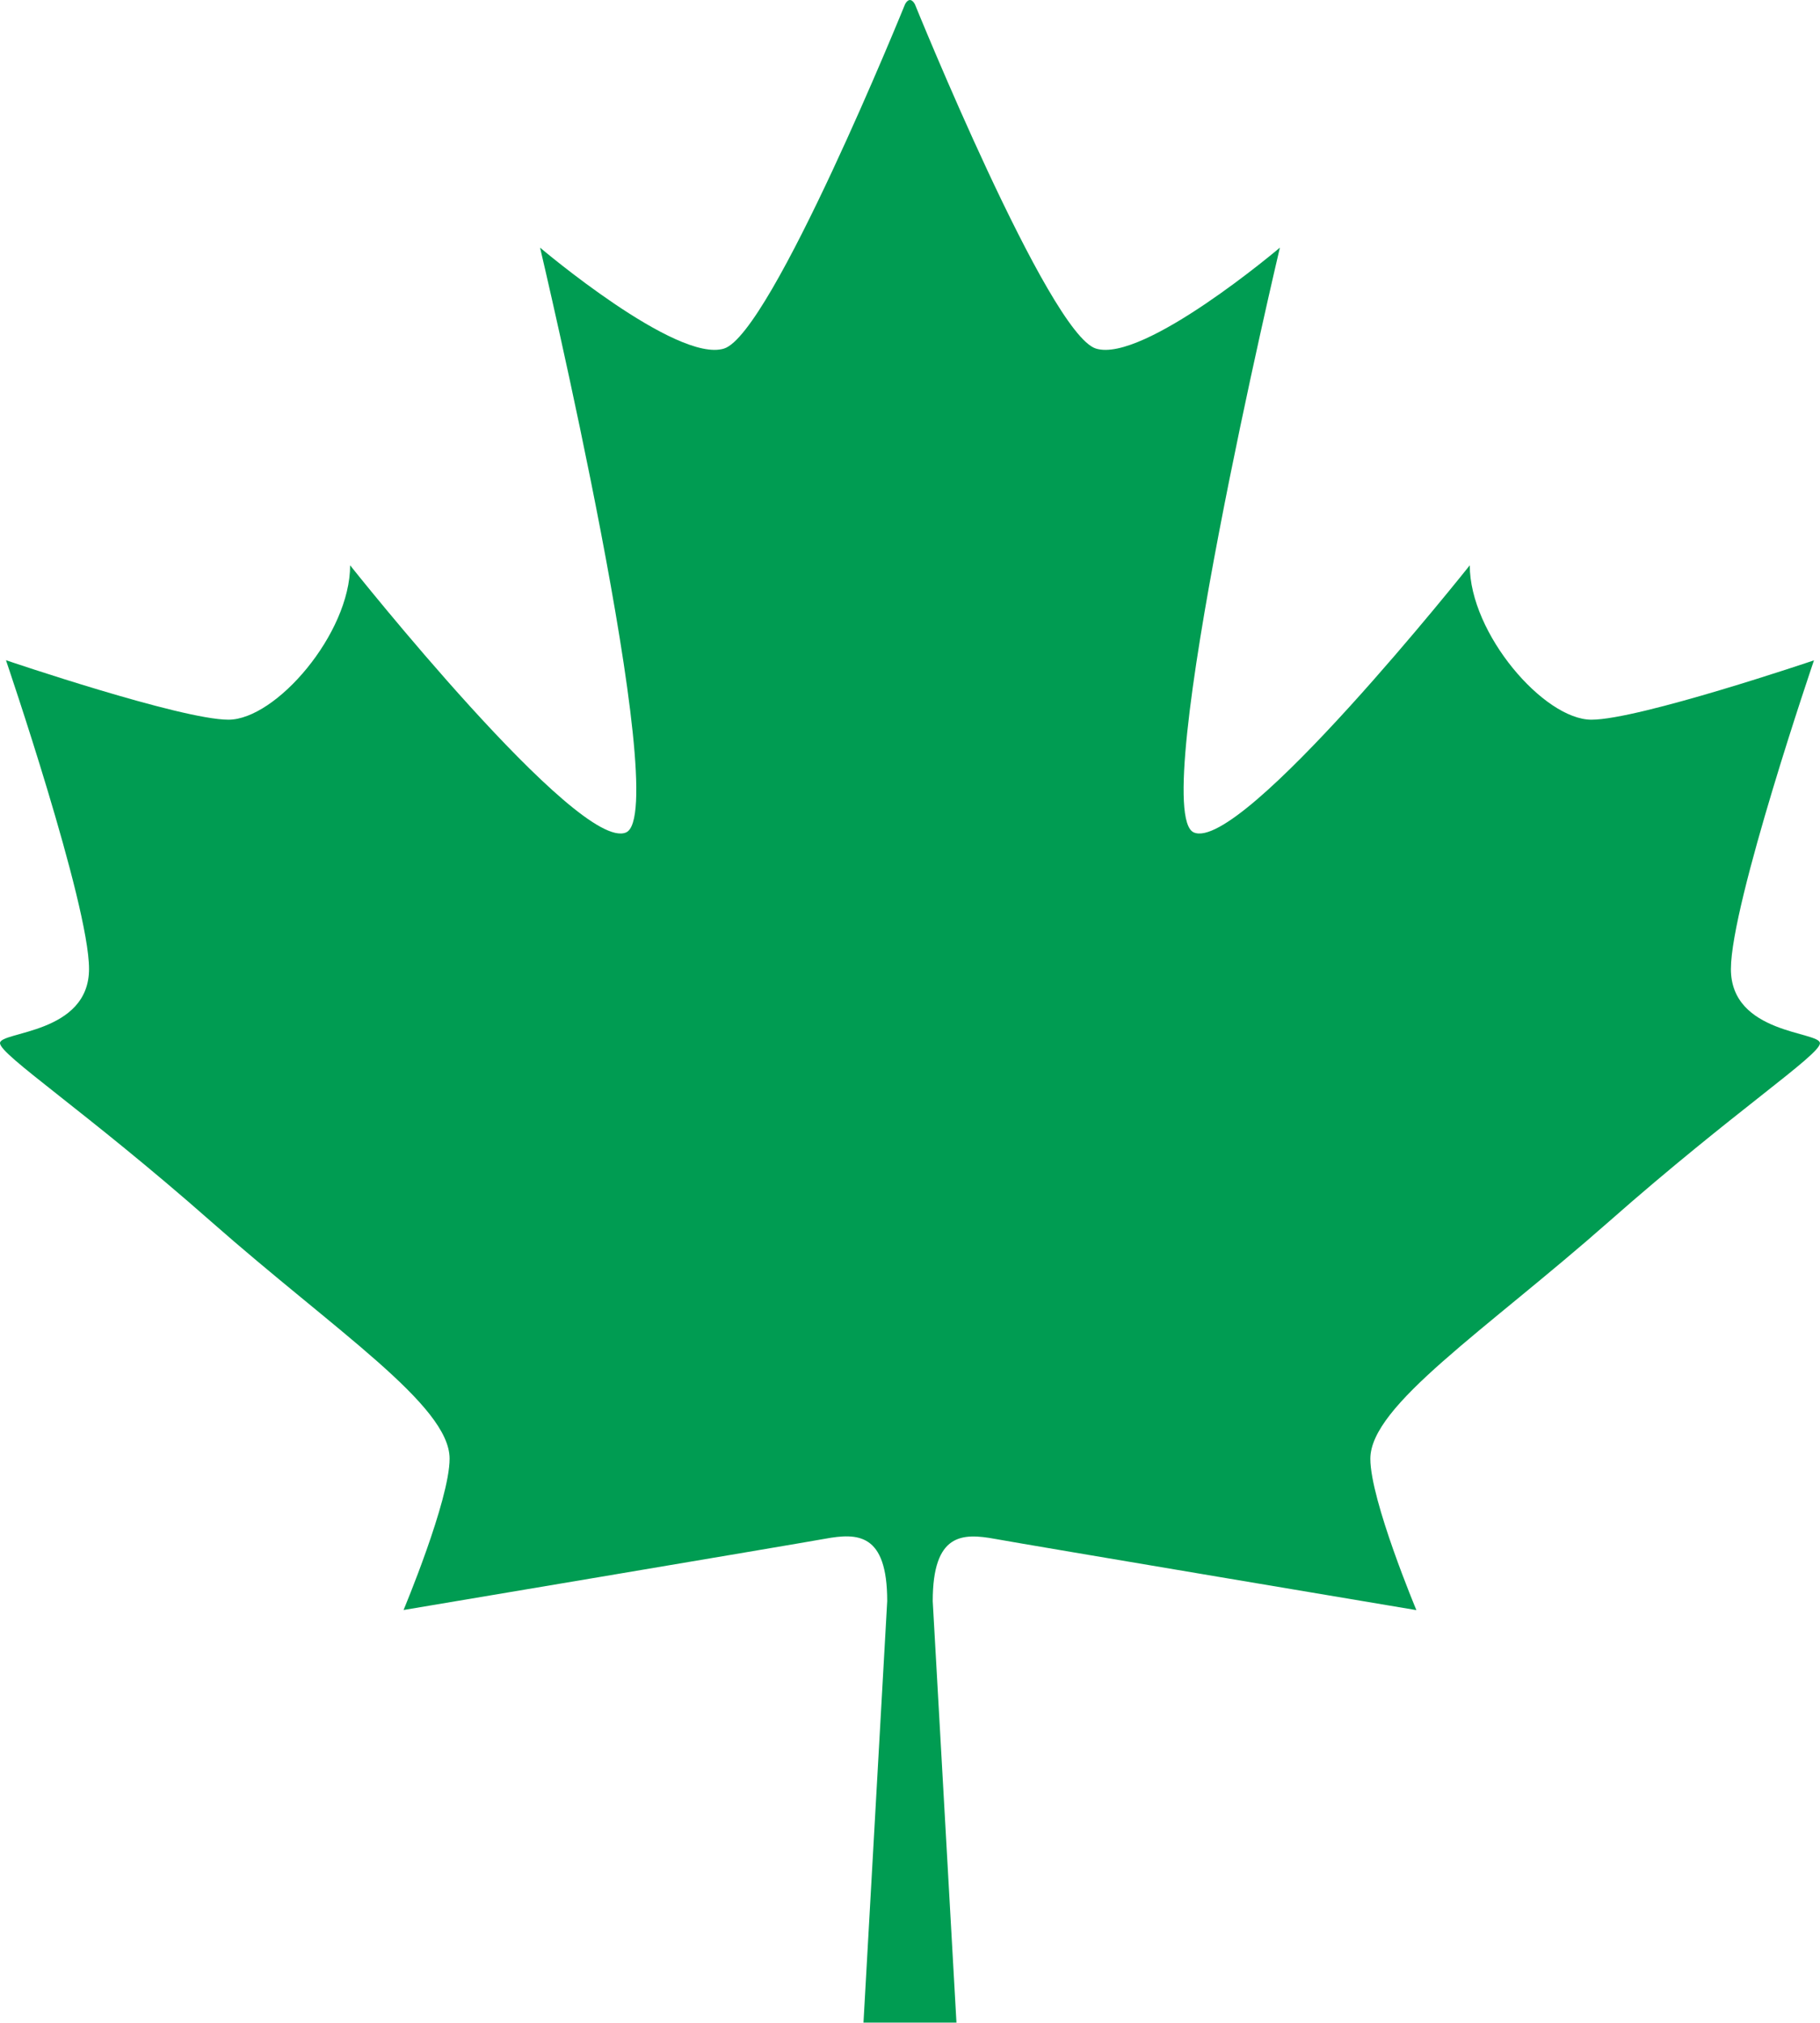 <svg xmlns="http://www.w3.org/2000/svg" id="Calque_2" data-name="Calque 2" viewBox="0 0 308.26 342.49"><defs><style>      .cls-1 {        fill: #009c52;      }    </style></defs><g id="Calque_1-2" data-name="Calque 1"><path class="cls-1" d="M162,342.49l-4.02-71.37c0-11.56,5.02-11.56,10.55-10.55,5.53,1.01,71.37,12.06,71.37,12.06,0,0-7.8-18.6-7.8-25.63,0-9.04,19.36-21.61,40.47-40.21,21.11-18.6,35.68-28.14,35.68-30.15s-15.08-1.51-15.08-12.56,14.07-52.27,14.07-52.27c0,0-29.65,10.05-37.69,10.05s-20.61-14.57-20.61-26.14c0,0-38.7,48.75-46.74,45.23-8.04-3.52,14.58-99.02,14.58-99.02,0,0-23.12,19.6-31.16,17.09-8.04-2.51-30.66-58.3-30.66-58.3,0,0-.36-.72-.84-.72s-.83.72-.83.72c0,0-22.62,55.79-30.66,58.3-8.04,2.51-31.16-17.09-31.16-17.09,0,0,22.62,95.5,14.57,99.02-8.04,3.52-46.74-45.23-46.74-45.23,0,11.56-12.57,26.14-20.61,26.14S1.01,111.79,1.01,111.79c0,0,14.07,41.22,14.07,52.27s-15.08,10.55-15.08,12.56,14.57,11.56,35.68,30.15c21.11,18.6,40.47,31.16,40.47,40.21,0,7.04-7.8,25.63-7.8,25.63,0,0,65.84-11.06,71.37-12.06,5.53-1.01,10.55-1,10.55,10.55l-4.02,71.37h15.74Z"></path></g></svg>